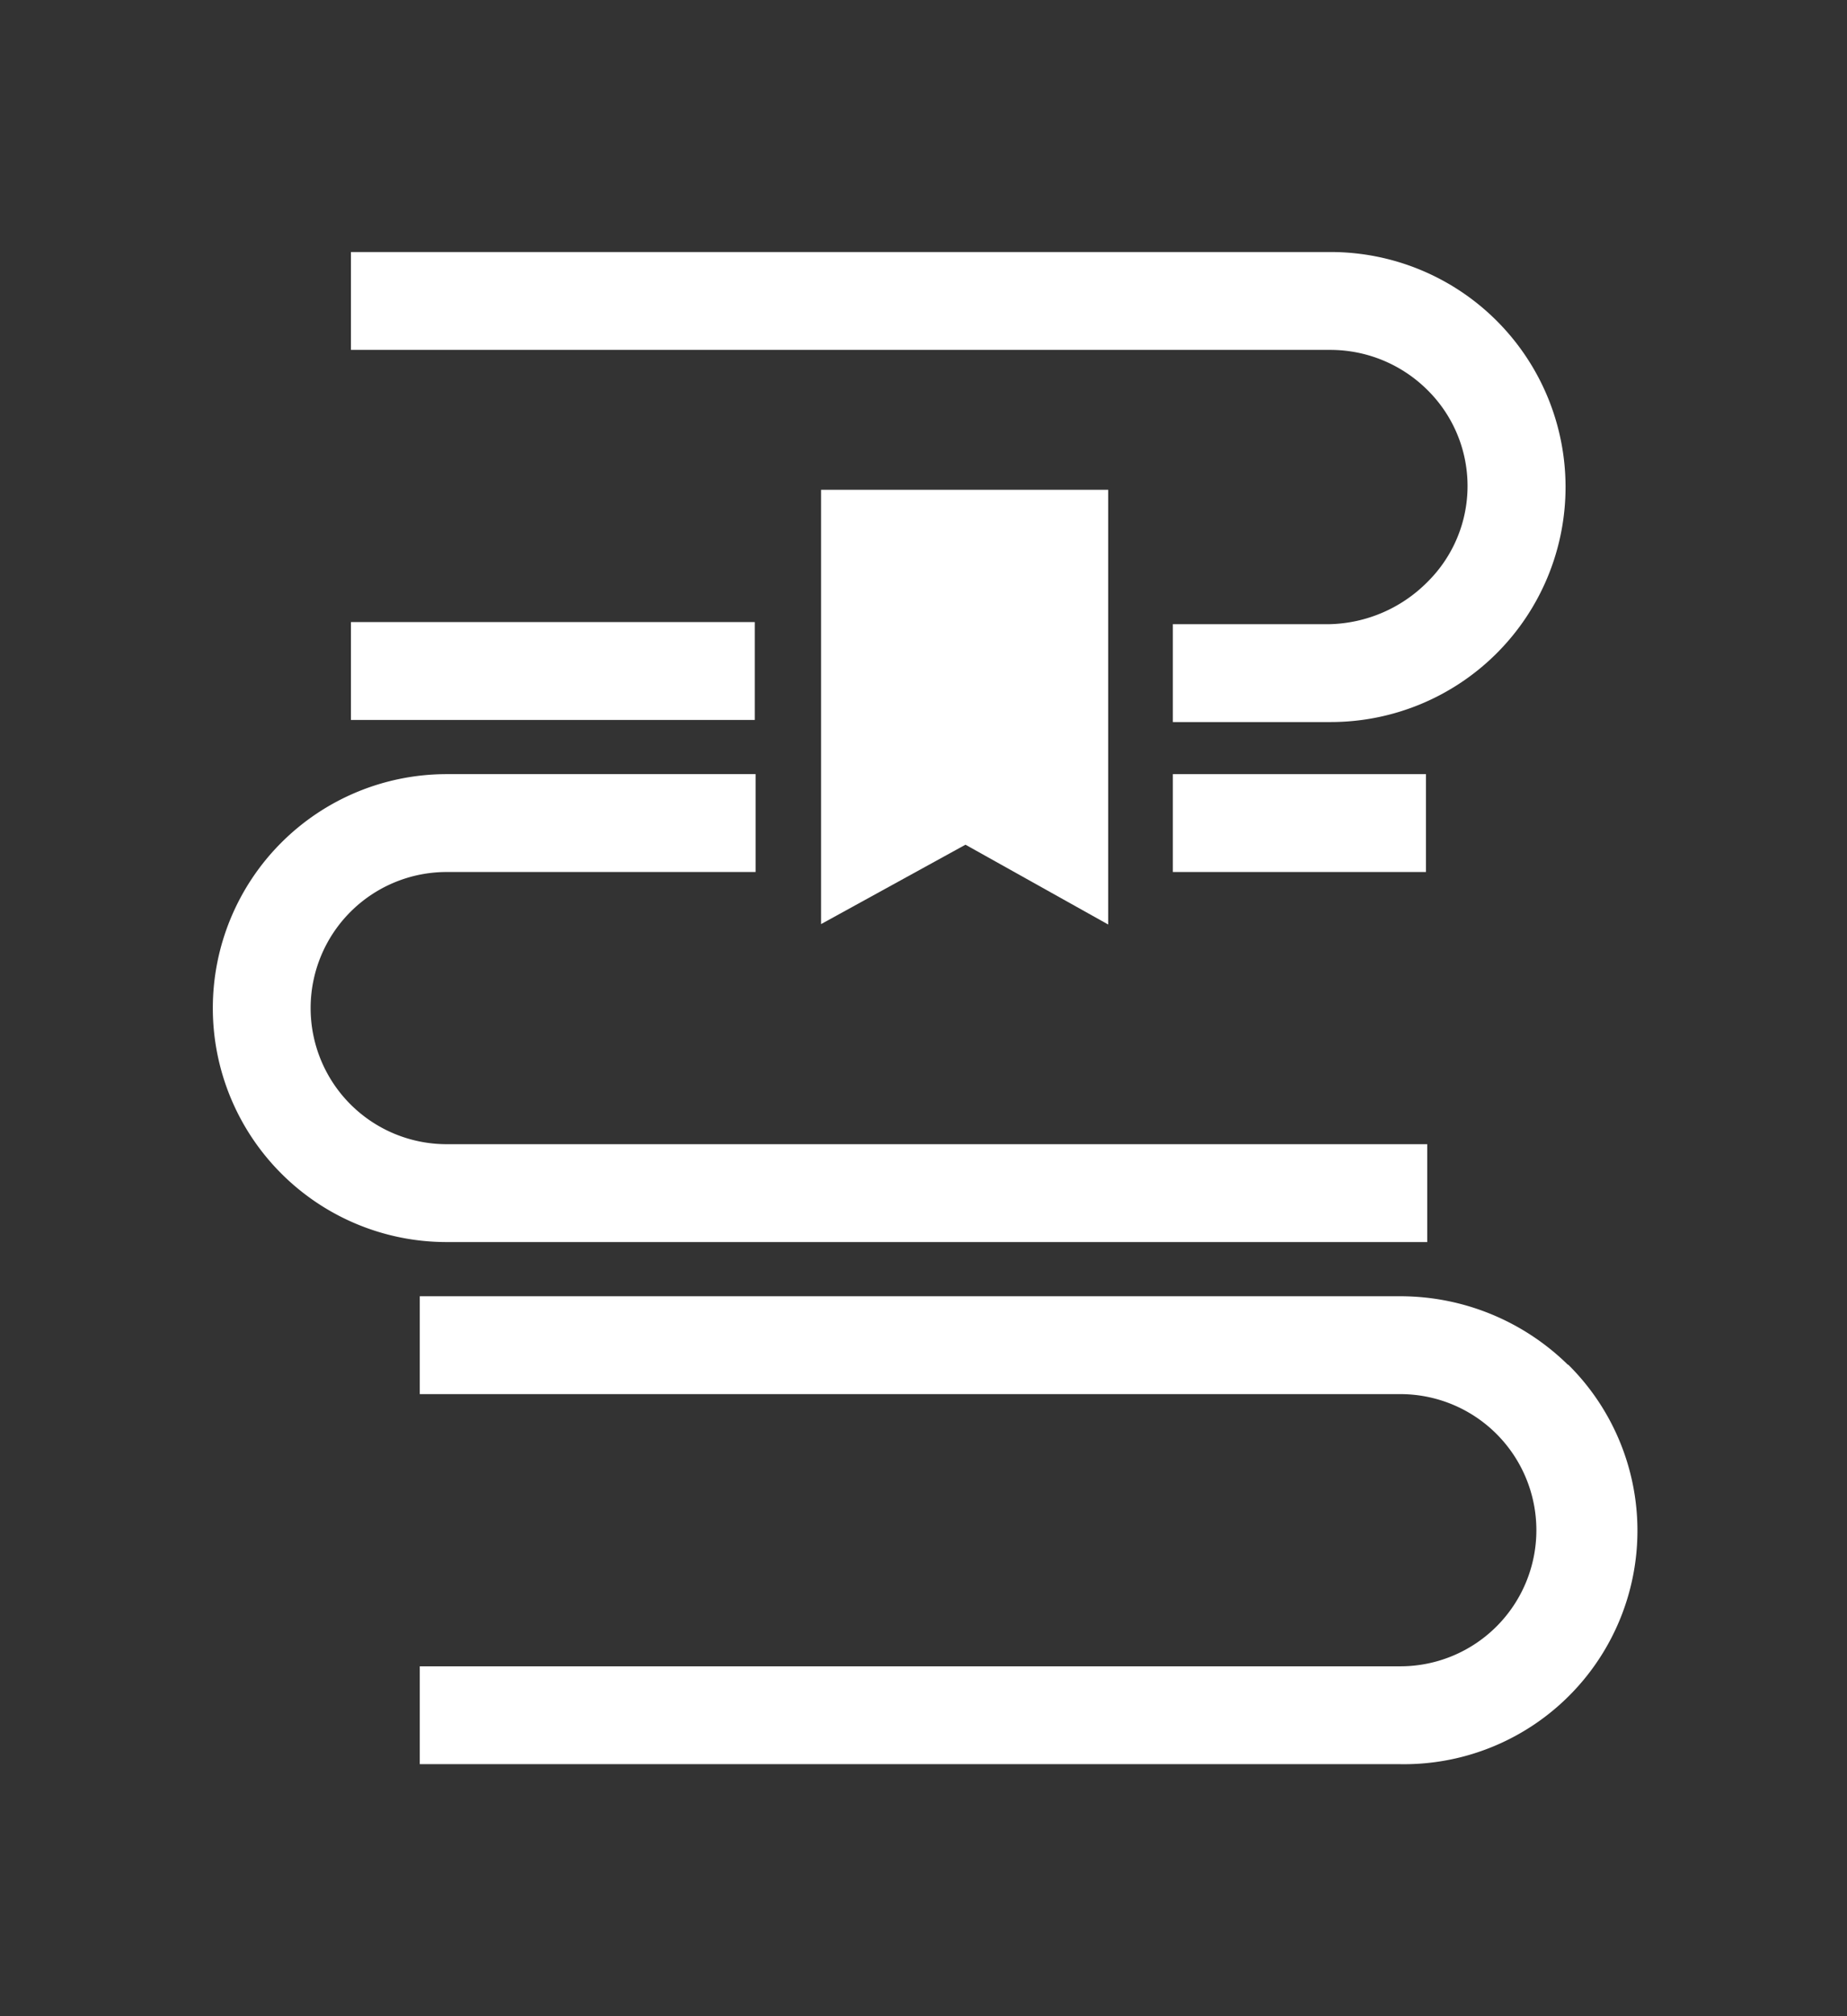 <svg id="レイヤー_1" data-name="レイヤー 1" xmlns="http://www.w3.org/2000/svg" width="44" height="48" viewBox="0 0 44 48"><rect x="0" y="0" width="44" height="48" fill="#333333" stroke="none"/><defs><style>.cls-1{fill:#fff;}</style></defs><rect class="cls-1" x="8.36" y="14.81" width="9.62" height="2.33"/><path class="cls-1" d="M34,9.28a3.21,3.21,0,0,1,0,4.58,3.39,3.39,0,0,1-2.32,1H27.94v2.33H31.7A5.57,5.57,0,1,0,31.7,6H8.36V8.33H31.7A3.28,3.28,0,0,1,34,9.28Z"/><rect class="cls-1" x="27.94" y="18.43" width="6.03" height="2.33"/><path class="cls-1" d="M34,29.57V27.24H10.64a3.24,3.24,0,1,1,0-6.48H18V18.43H10.64a5.57,5.57,0,1,0,0,11.14Z"/><path class="cls-1" d="M37.35,32.49a5.7,5.7,0,0,0-4-1.63H10v2.33H33.36a3.24,3.24,0,1,1,0,6.48H10V42H33.36a5.56,5.56,0,0,0,4-9.51Z"/><path class="cls-1" d="M23,20.11l3.4,1.9V11.66H19.56V22Z"/></svg>